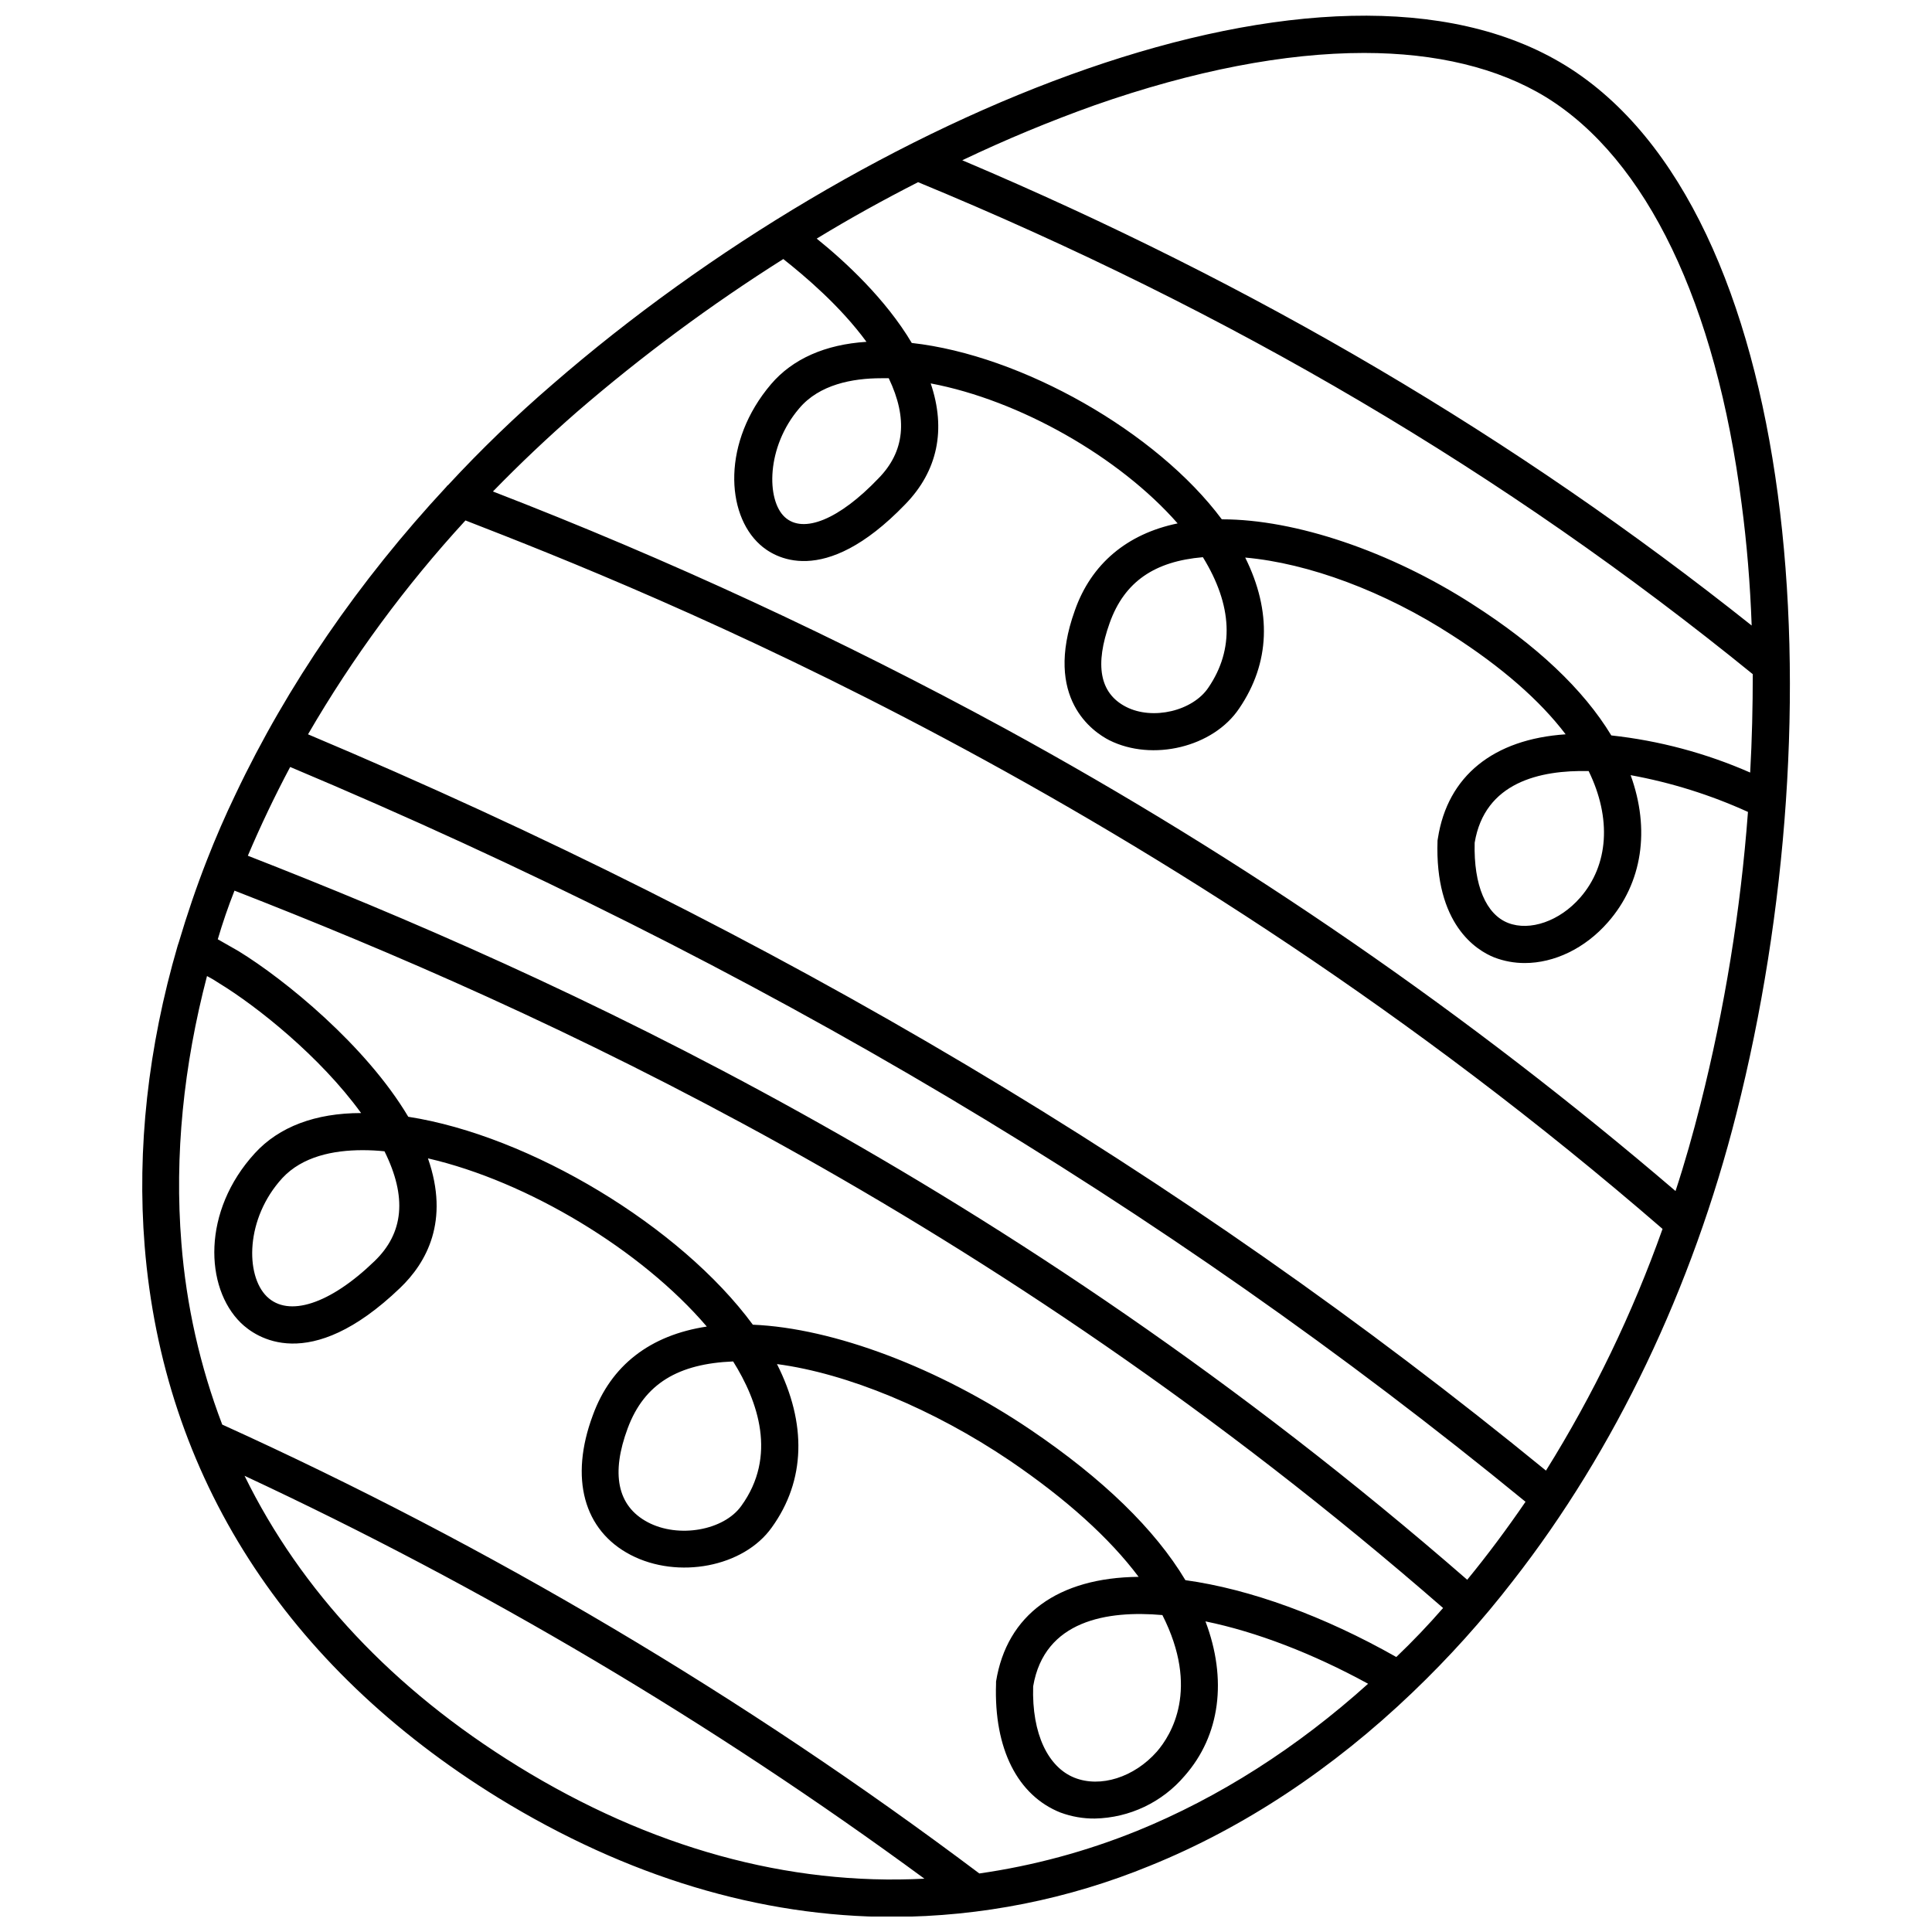 <?xml version="1.0" encoding="UTF-8"?>
<!-- The Best Svg Icon site in the world: iconSvg.co, Visit us! https://iconsvg.co -->
<svg width="800px" height="800px" version="1.1" viewBox="144 144 512 512" xmlns="http://www.w3.org/2000/svg">
 <defs>
  <clipPath id="a">
   <path d="m181 148.09h438v503.81h-438z"/>
  </clipPath>
 </defs>
 <g clip-path="url(#a)">
  <path d="m558.91 161.38c-62.68-38.574-185.68 12.594-268.43 84.426-9.75 8.391-19.016 17.328-27.75 26.766-0.176 0.078-0.316 0.219-0.395 0.395-23.223 24.992-42.215 52.645-55.891 81.477-2.754 5.707-5.312 11.609-7.578 17.418-2.856 7.281-5.312 14.562-7.477 21.844l-0.297 0.887c-7.871 26.961-10.824 53.922-8.758 79.605 4.922 60.91 37.391 111.49 93.676 146.22 34.145 20.961 69.469 31.586 104.6 31.586l0.004-0.004c23.395-0.07 46.555-4.684 68.191-13.578 24.797-10.035 48.414-25.684 69.57-45.953 9.582-9.16 18.465-19.027 26.566-29.52 27.059-34.637 47.527-77.539 59.238-123.89 26.961-106.17 17.316-239.01-45.266-277.68zm-24.797 142.68c-21.746-13.973-46.84-22.434-66.223-22.434h-0.098c-17.219-23.125-52.938-43.492-82.164-46.738-6.887-11.609-17.613-21.551-25.191-27.652 8.855-5.41 17.809-10.332 26.863-14.957 83.148 34.34 155.57 77.047 221.2 130.38 0 8.562-0.195 17.32-0.688 26.074-11.695-5.137-24.105-8.453-36.801-9.84-7.383-12.199-19.781-23.91-36.902-34.832zm28.633 77.836c-5.41 6.199-13.285 8.953-19.09 6.691-5.805-2.262-9.152-9.938-8.855-21.254 2.656-16.039 17.32-19.285 30.207-18.992 6.106 12.496 5.316 24.895-2.258 33.555zm-98.496-55.695c-4.133 6.199-14.762 8.758-21.844 5.117-7.086-3.641-8.266-11.219-4.328-22.238s12.004-16.336 24.699-17.418c7.867 12.793 8.359 24.402 1.473 34.539zm-87.477-55.398c-10.332 10.824-19.875 14.762-24.797 10.234s-4.922-18.598 3.836-28.832c5.312-6.297 14.07-7.969 21.746-7.969h1.969c5.117 10.723 4.231 19.48-2.754 26.566zm128.71-112.77c19.09 0 35.523 3.938 48.215 11.711 26.668 16.434 45.066 54.711 51.855 107.85 1.379 10.43 2.262 21.156 2.656 32.176-62.578-49.789-131.16-90.234-209.2-123.3 11.422-5.445 23.113-10.305 35.031-14.562 26.371-9.25 50.574-13.875 71.438-13.875zm48.215 375.69c-96.531-78.914-203.89-142.78-328.07-195.12 11.816-20.348 25.805-39.352 41.723-56.68 48.707 18.895 184.4 72.719 317.24 187.75-7.961 22.406-18.32 43.883-30.898 64.059zm-272.47 78.328c-33.062-20.367-57.465-46.445-72.422-76.949 63.418 29.582 123.77 65.344 180.17 106.77-36.113 1.867-72.617-8.168-107.75-29.816zm163.93 17.219c-13.371 5.402-27.348 9.168-41.625 11.219-62.34-46.855-129.62-86.746-200.64-118.96-5.887-15.441-9.531-31.645-10.824-48.117-1.871-23.223 0.59-47.035 6.789-70.75 1.086 0.562 2.137 1.188 3.148 1.867 10.035 6.102 26.863 19.484 37.688 34.441-12.102 0-21.746 3.641-28.141 10.629-14.07 15.348-13.285 35.621-3.738 44.969 3.836 3.738 18.008 13.973 42.215-9.25 6.988-6.691 13.188-17.711 7.379-34.34 26.469 6.102 56.582 24.305 73.898 44.574-14.957 2.262-25.387 10.234-30.207 23.52-6.199 16.629-2.461 30.504 10.035 37 12.496 6.496 29.914 3.246 37.391-7.281 8.953-12.398 9.348-27.551 1.379-43.297 18.598 2.461 41.426 11.906 61.695 25.586 15.055 10.234 26.469 20.566 34.145 30.801-21.352 0.195-34.934 10.035-37.785 27.75v0.59c-0.59 17.219 5.707 29.617 17.121 34.145v-0.008c2.898 1.07 5.965 1.605 9.055 1.574 9.191-0.184 17.863-4.305 23.812-11.316 9.445-10.727 11.316-25.586 5.512-40.934 13.48 2.754 28.535 8.562 43.098 16.531-18.695 16.824-39.359 30.109-61.402 39.062zm-205.07-180.46c1.938-0.004 3.879 0.098 5.805 0.297 6.004 12.102 5.117 21.648-2.656 29.125-11.809 11.414-22.828 14.957-28.535 9.348-5.707-5.609-5.707-20.664 4.133-31.391 5.312-5.707 13.48-7.379 21.254-7.379zm98.203 55.988c6.594 10.527 11.711 25.094 2.164 38.277-4.625 6.496-16.629 8.66-24.797 4.328-8.168-4.328-9.742-12.988-5.312-24.895 4.43-11.902 13.48-17.117 27.945-17.711zm113.75 67.207c9.938 19.582 2.363 31.785-1.477 36.211-6.004 6.789-14.957 9.645-21.844 6.887-6.887-2.754-11.316-11.512-10.922-24.207 2.953-17.512 19.68-20.168 34.242-18.887zm61.992 11.121c-19.09-10.824-38.77-18.008-55.891-20.367-8.07-13.48-21.844-26.863-41.031-39.852-24.305-16.434-52.25-26.961-73.602-27.848-19.188-26.074-59.039-50.086-91.316-55.105-11.219-18.895-32.766-36.406-44.969-43.887l-5.512-3.148c1.277-4.328 2.754-8.66 4.43-12.891 80.785 31.488 199.85 85.215 320.29 190.11-3.938 4.527-8.07 8.855-12.402 12.988zm18.797-20.469c-121.62-105.88-241.67-160.09-323.15-191.88 3.344-7.871 7.086-15.742 11.219-23.52 123.98 52.152 231.14 115.91 327.38 194.73-4.922 7.184-10.039 14.074-15.449 20.664zm61.797-125.95c-1.969 7.773-4.133 15.449-6.594 22.926v0.004c-54.793-46.891-114.32-87.949-177.61-122.51-43.863-23.863-89.223-44.867-135.79-62.879 7.086-7.281 14.465-14.27 22.238-21.059 17.203-14.852 35.492-28.402 54.711-40.539 5.707 4.527 15.055 12.398 22.043 21.941-10.922 0.688-19.582 4.527-25.289 11.219-12.988 15.254-12.004 34.34-2.953 42.508 3.543 3.246 16.727 11.906 38.473-10.629 8.66-8.855 10.922-19.875 6.789-32.078 23.52 4.43 49.988 19.484 65.438 37.098-13.383 2.754-22.926 10.727-27.258 23.125-8.363 23.32 4.922 32.176 9.152 34.34 11.414 5.707 27.551 1.871 34.441-8.461 8.168-12.004 8.66-25.684 1.574-39.949 16.727 1.477 36.898 8.953 54.809 20.566 13.188 8.461 23.32 17.32 30.109 26.273-19.09 1.277-31.293 11.02-33.852 27.551 0 0.195-0.098 0.395-0.098 0.59-0.789 22.238 10.332 29.125 15.055 30.996h0.004c2.574 0.984 5.309 1.484 8.066 1.477 7.773 0 15.941-3.836 22.043-10.824 9.152-10.43 11.219-24.602 6.004-38.965 10.723 1.953 21.168 5.227 31.094 9.742-1.957 26.16-6.172 52.102-12.598 77.539z"/>
 </g>
</svg>